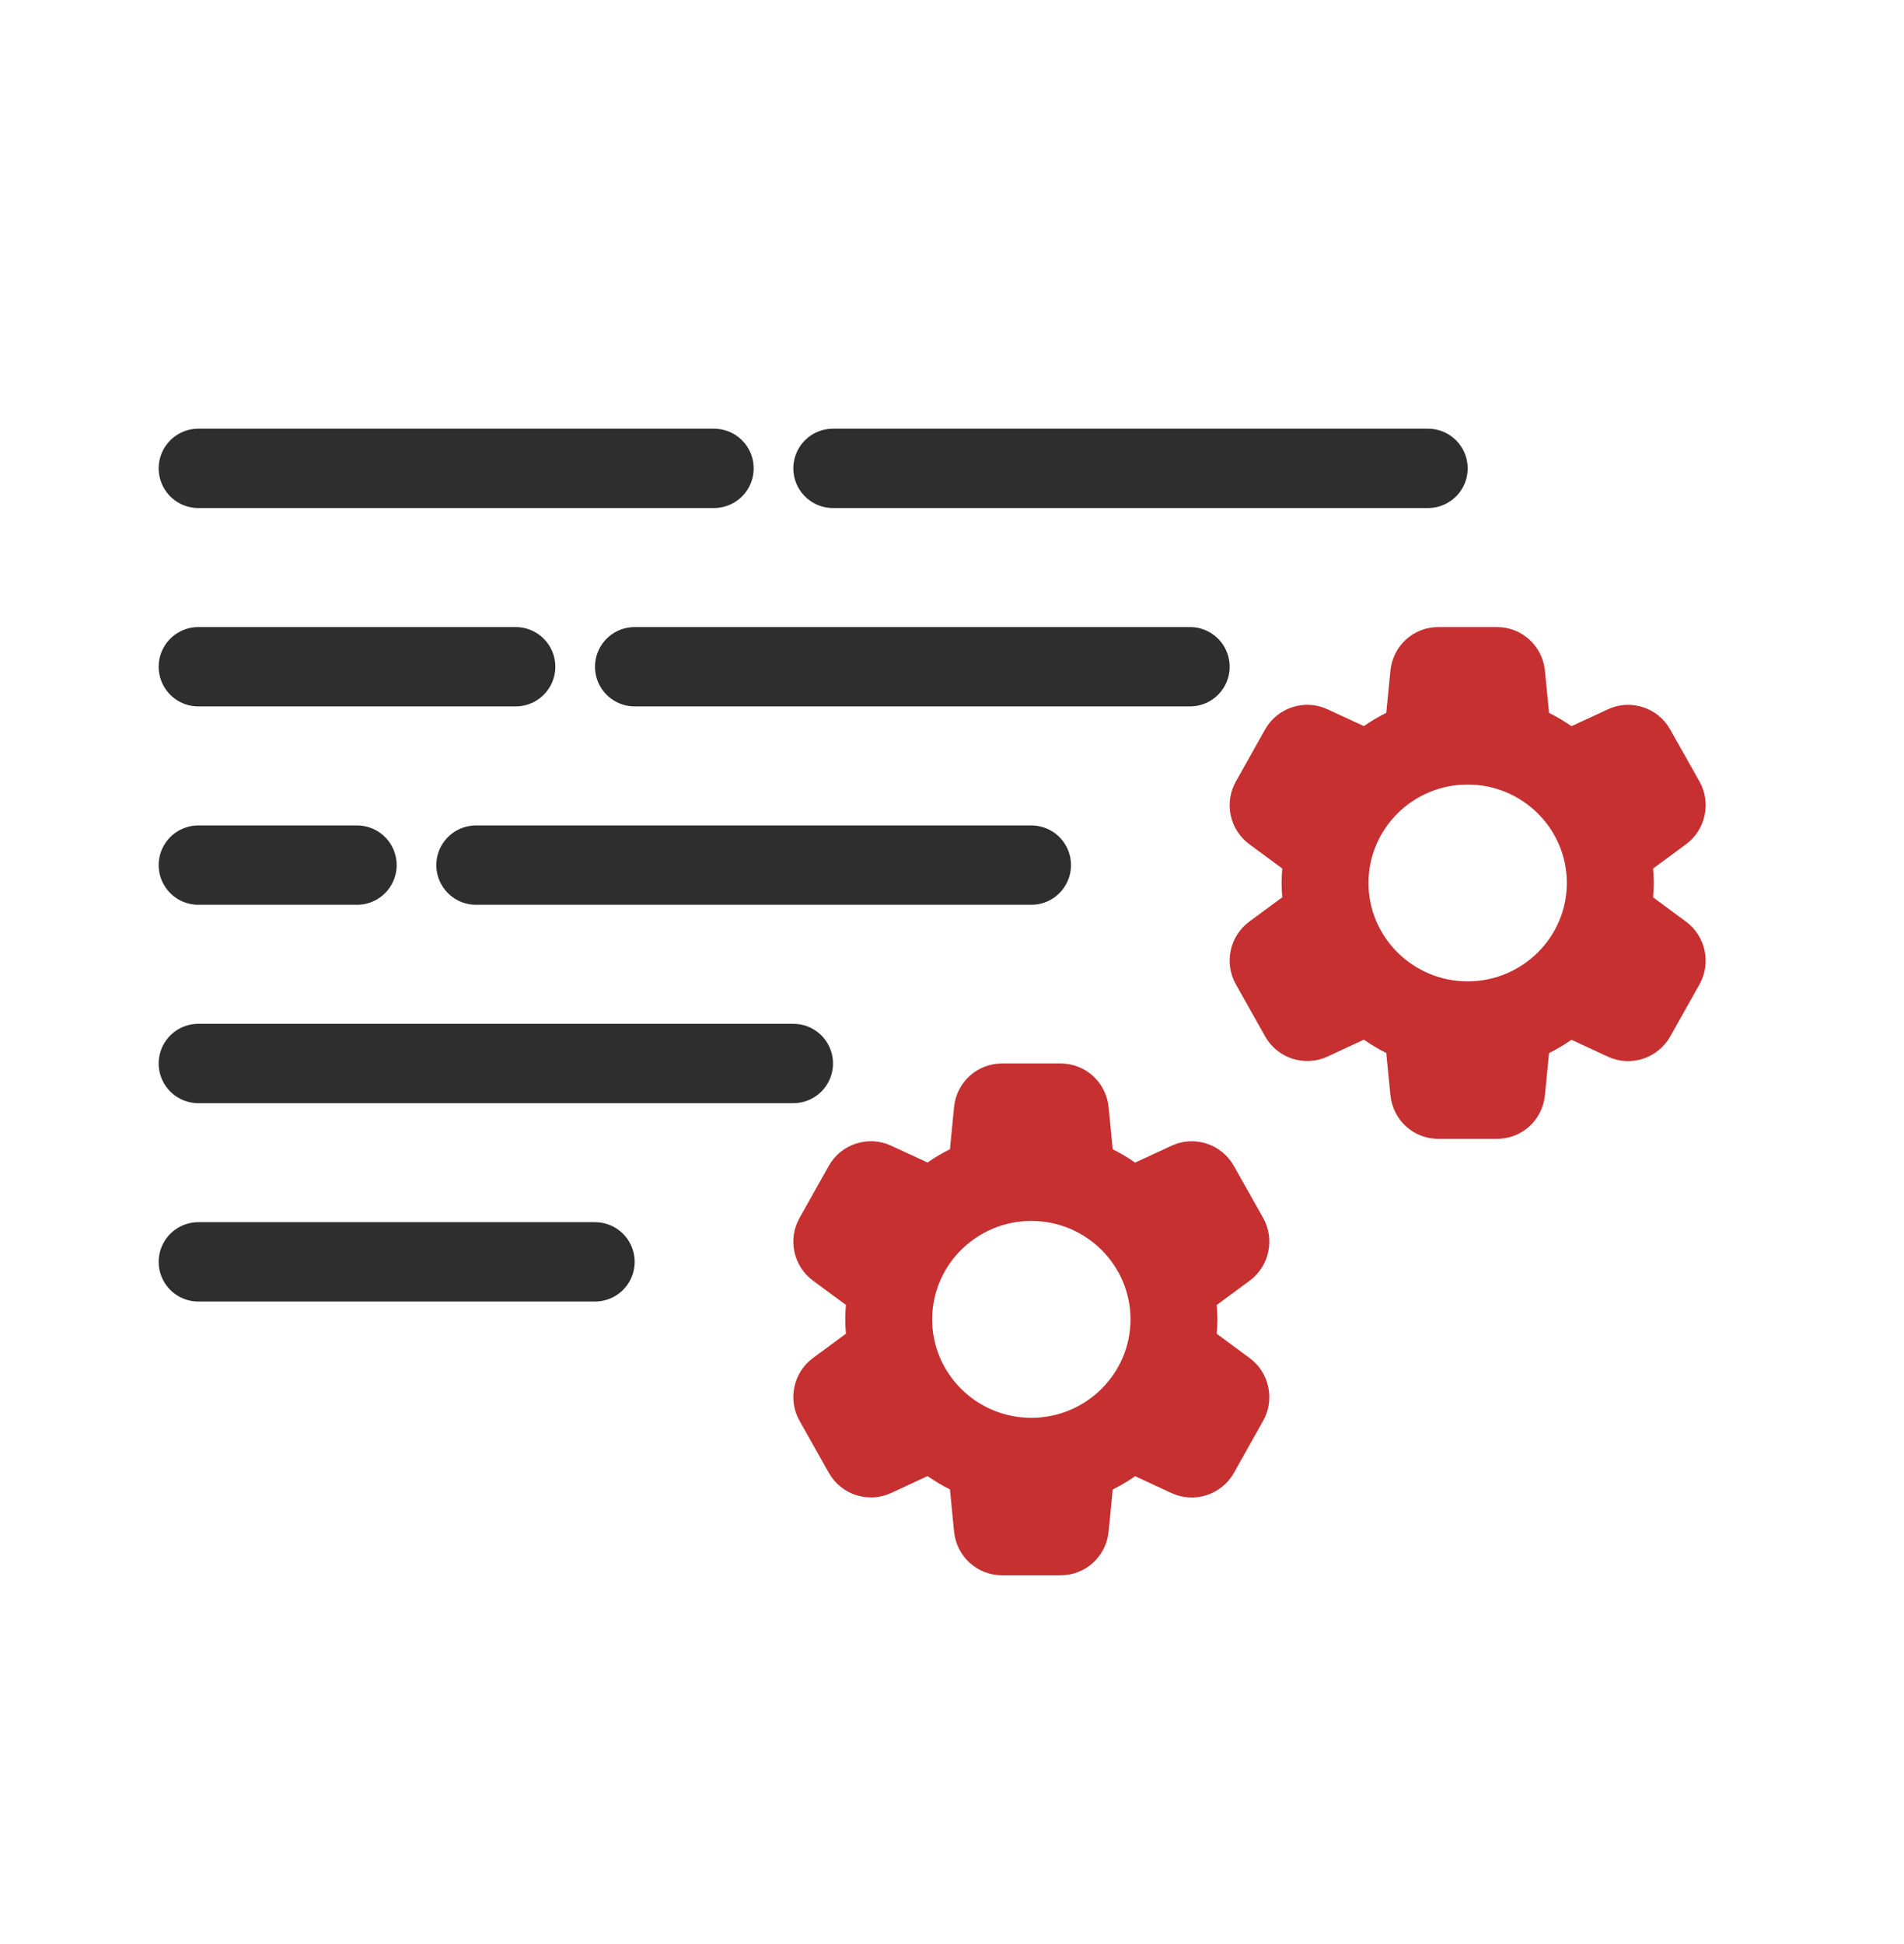 <svg xmlns="http://www.w3.org/2000/svg" width="48" height="49" viewBox="0 0 48 49" fill="none"><path d="M5 11.805H18" stroke="#2E2E2E" stroke-width="2" stroke-linecap="round"></path><path d="M5 26.805H20" stroke="#2E2E2E" stroke-width="2" stroke-linecap="round"></path><path d="M5 31.805H15" stroke="#2E2E2E" stroke-width="2" stroke-linecap="round"></path><path d="M5 16.805H13" stroke="#2E2E2E" stroke-width="2" stroke-linecap="round"></path><path d="M5 21.805H9" stroke="#2E2E2E" stroke-width="2" stroke-linecap="round"></path><path d="M21 11.805L36 11.805" stroke="#2E2E2E" stroke-width="2" stroke-linecap="round"></path><path d="M16 16.805L30 16.805" stroke="#2E2E2E" stroke-width="2" stroke-linecap="round"></path><path d="M12 21.805L26 21.805" stroke="#2E2E2E" stroke-width="2" stroke-linecap="round"></path><path d="M41.674 22.617C41.685 22.492 41.691 22.373 41.691 22.255C41.691 22.137 41.685 22.017 41.674 21.892L42.504 21.28C42.999 20.915 43.146 20.234 42.843 19.695L42.103 18.382C41.793 17.833 41.107 17.613 40.54 17.876L39.617 18.303C39.435 18.177 39.247 18.065 39.052 17.968L38.948 16.905C38.885 16.277 38.365 15.805 37.739 15.805H36.26C35.634 15.805 35.114 16.277 35.052 16.905L34.948 17.966C34.753 18.064 34.564 18.175 34.383 18.301L33.461 17.875C32.892 17.612 32.206 17.833 31.896 18.381L31.158 19.695C30.854 20.232 31 20.914 31.496 21.279L32.326 21.891C32.315 22.017 32.309 22.136 32.309 22.254C32.309 22.372 32.315 22.491 32.326 22.616L31.496 23.228C31 23.593 30.854 24.275 31.157 24.812L31.897 26.127C32.206 26.676 32.893 26.895 33.46 26.633L34.383 26.205C34.565 26.331 34.753 26.443 34.948 26.541L35.052 27.603C35.115 28.232 35.635 28.705 36.261 28.705H37.74C38.366 28.705 38.886 28.232 38.948 27.604L39.052 26.543C39.247 26.445 39.436 26.334 39.617 26.208L40.539 26.635C41.107 26.898 41.794 26.676 42.104 26.129L42.842 24.815C43.146 24.277 43 23.595 42.504 23.23L41.674 22.617ZM37 24.735C35.621 24.735 34.5 23.622 34.5 22.255C34.5 20.887 35.621 19.774 37 19.774C38.379 19.774 39.5 20.887 39.5 22.255C39.5 23.622 38.379 24.735 37 24.735Z" fill="#C63031"></path><path d="M30.674 33.617C30.685 33.492 30.691 33.373 30.691 33.255C30.691 33.137 30.685 33.017 30.674 32.892L31.504 32.28C31.999 31.915 32.146 31.234 31.843 30.695L31.103 29.382C30.793 28.833 30.107 28.613 29.54 28.876L28.617 29.303C28.435 29.177 28.247 29.065 28.052 28.968L27.948 27.905C27.885 27.277 27.365 26.805 26.739 26.805H25.26C24.634 26.805 24.114 27.277 24.052 27.905L23.948 28.966C23.753 29.064 23.564 29.175 23.383 29.301L22.461 28.875C21.892 28.612 21.206 28.833 20.896 29.381L20.158 30.695C19.854 31.232 20 31.914 20.496 32.279L21.326 32.891C21.315 33.017 21.309 33.136 21.309 33.254C21.309 33.372 21.315 33.491 21.326 33.616L20.496 34.228C20 34.593 19.854 35.275 20.157 35.812L20.897 37.127C21.206 37.676 21.893 37.895 22.46 37.633L23.383 37.205C23.565 37.331 23.753 37.443 23.948 37.541L24.052 38.603C24.115 39.232 24.635 39.705 25.261 39.705H26.74C27.366 39.705 27.886 39.232 27.948 38.604L28.052 37.543C28.247 37.445 28.436 37.334 28.617 37.208L29.539 37.635C30.107 37.898 30.794 37.676 31.104 37.129L31.842 35.815C32.146 35.277 32 34.595 31.504 34.23L30.674 33.617ZM26 35.736C24.621 35.736 23.5 34.622 23.5 33.255C23.5 31.887 24.621 30.774 26 30.774C27.379 30.774 28.5 31.887 28.5 33.255C28.5 34.622 27.379 35.736 26 35.736Z" fill="#C63031"></path></svg>